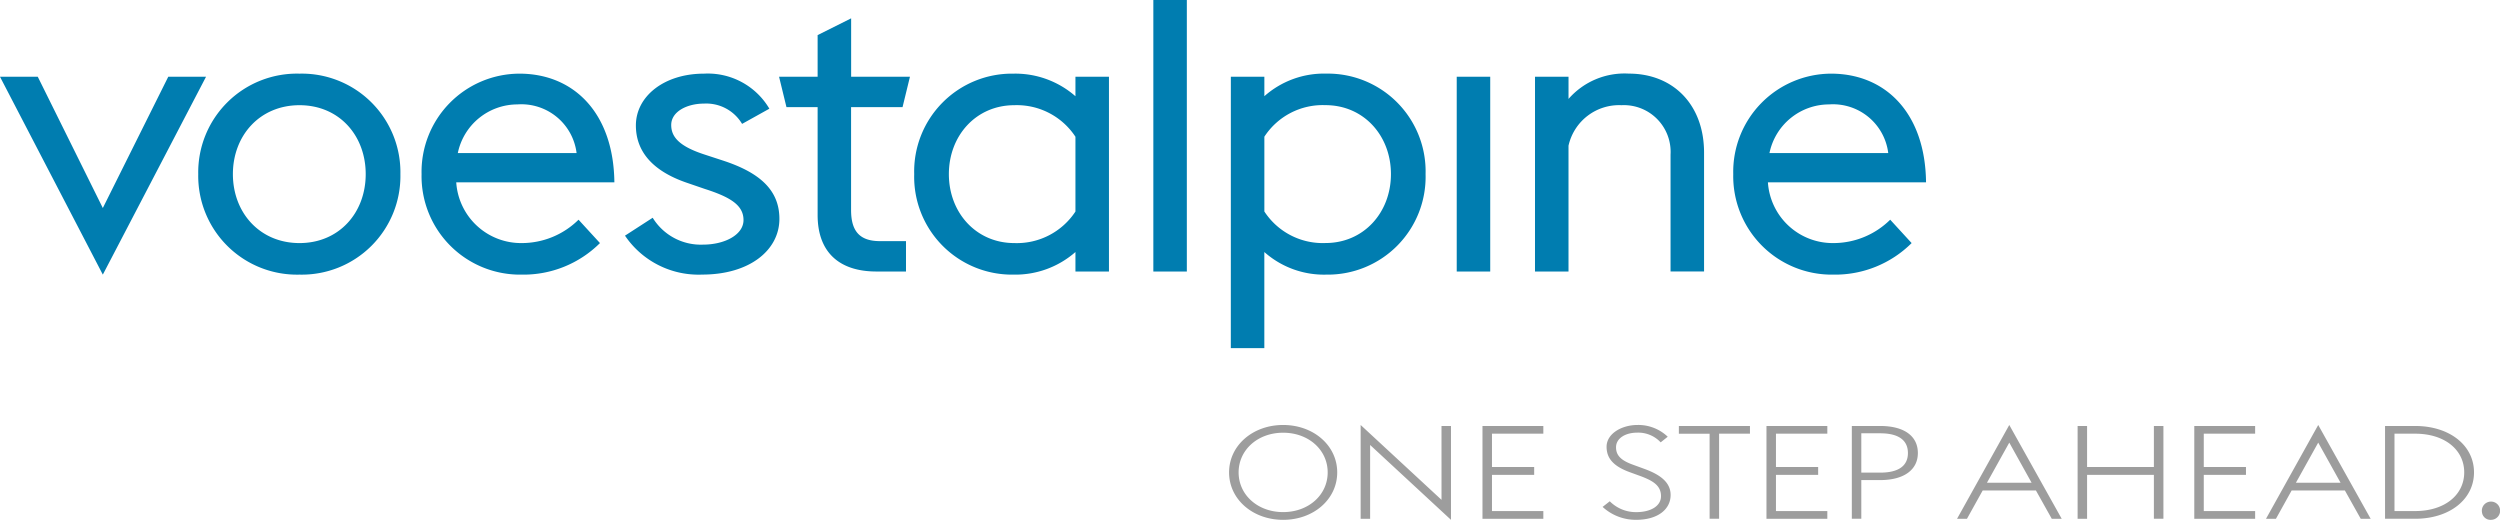 <svg xmlns="http://www.w3.org/2000/svg" width="283.464" height="58.942" viewBox="0 0 283.464 58.942"><g data-name="Layer 2"><g fill="#007db0"><path d="M0 8.704h4.284l7.375 14.882 7.419-14.882h4.283L11.659 31.138 0 8.704zM22.478 19.744A11.194 11.194 0 0133.959 8.351 11.183 11.183 0 0145.4 19.744a11.184 11.184 0 01-11.441 11.394 11.2 11.2 0 01-11.481-11.394m18.988 0c0-4.371-3-7.816-7.507-7.816s-7.552 3.445-7.552 7.816 3.048 7.817 7.552 7.817 7.507-3.445 7.507-7.817M47.8 19.744A11.134 11.134 0 0158.886 8.351c6.182 0 10.686 4.46 10.775 12.32h-17.93a7.366 7.366 0 007.419 6.89 9.156 9.156 0 006.448-2.65l2.429 2.65a12.292 12.292 0 01-8.877 3.577A11.164 11.164 0 0147.8 19.744m4.107-2.385h13.47a6.309 6.309 0 00-6.712-5.52 6.909 6.909 0 00-6.757 5.52M70.863 26.722l3.143-2.032a6.4 6.4 0 005.711 3.047c2.423 0 4.586-1.1 4.586-2.782s-1.471-2.6-4.388-3.533l-1.929-.662c-4.353-1.46-5.886-3.886-5.886-6.536 0-3.312 3.215-5.873 7.716-5.873a8.1 8.1 0 017.419 3.974l-3.093 1.722a4.724 4.724 0 00-4.326-2.3c-1.88 0-3.71.883-3.71 2.429 0 1.369.94 2.429 3.809 3.356l2.027.663c4.205 1.369 6.43 3.356 6.43 6.624 0 3.532-3.363 6.315-8.754 6.315a10.068 10.068 0 01-8.755-4.416M88.334 8.7h4.373V3.979l3.8-1.9V8.7h6.669l-.84 3.445H96.5v11.662c0 2.252.839 3.533 3.268 3.533h2.959v3.445h-3.352c-4.24 0-6.668-2.209-6.668-6.4V12.149h-3.533zM121.94 28.576a10.335 10.335 0 01-7.022 2.562 11.091 11.091 0 01-11.26-11.394 11.09 11.09 0 0111.26-11.393 10.335 10.335 0 017.022 2.561V8.7h3.8v22.085h-3.8zm0-4.592v-8.479a7.947 7.947 0 00-6.933-3.577c-4.328 0-7.419 3.445-7.419 7.816s3.091 7.817 7.419 7.817a7.949 7.949 0 006.933-3.577M130.772 0h3.798v30.785h-3.798zM139.56 8.7h3.8v2.208a10.179 10.179 0 017.022-2.561 11.091 11.091 0 0111.258 11.398 11.092 11.092 0 01-11.261 11.393 10.18 10.18 0 01-7.022-2.562v10.9h-3.8zm3.8 6.8v8.479a7.9 7.9 0 006.934 3.577c4.327 0 7.419-3.445 7.419-7.816s-3.092-7.817-7.419-7.817a7.894 7.894 0 00-6.934 3.577M165.172 8.704h3.798v22.081h-3.798zM174.048 8.7h3.8v2.517a8.429 8.429 0 016.845-2.87c4.99 0 8.523 3.488 8.523 8.964v13.47h-3.8V17.536a5.3 5.3 0 00-5.563-5.608 5.874 5.874 0 00-6.007 4.592v14.265h-3.8zM196.525 19.744a11.135 11.135 0 0111.084-11.393c6.184 0 10.688 4.46 10.776 12.32h-17.929a7.365 7.365 0 007.419 6.89 9.155 9.155 0 006.447-2.65l2.429 2.65a12.288 12.288 0 01-8.876 3.577 11.165 11.165 0 01-11.35-11.394m4.108-2.385H214.1a6.31 6.31 0 00-6.712-5.52 6.908 6.908 0 00-6.757 5.52"/></g><g fill="#9d9d9d"><path d="M139.36 53.564c0-3.052 2.685-5.378 6.13-5.378s6.131 2.326 6.131 5.378-2.685 5.378-6.131 5.378-6.13-2.326-6.13-5.378zm11.18 0c0-2.549-2.162-4.5-5.05-4.5s-5.049 1.955-5.049 4.5 2.161 4.5 5.049 4.5 5.05-1.952 5.05-4.5zM155.352 50.453v8.371h-1.075V48.186l9.169 8.489V48.3h1.074v10.642zM168.092 48.3h6.9v.874h-5.823v3.779h4.784v.888h-4.784v4.109h5.823v.874h-6.9zM181.712 57.475l.814-.637a4.171 4.171 0 003 1.23c1.681 0 2.808-.711 2.808-1.808 0-1.17-.85-1.719-2.254-2.252l-1.3-.473c-1.872-.682-2.617-1.6-2.617-2.875 0-1.5 1.733-2.474 3.5-2.474a4.825 4.825 0 013.433 1.333l-.8.638a3.475 3.475 0 00-2.687-1.1c-1.282 0-2.374.622-2.374 1.659 0 .874.5 1.467 1.907 1.971l1.3.475c1.664.607 2.982 1.451 2.982 2.962 0 1.615-1.439 2.815-3.9 2.815a5.542 5.542 0 01-3.812-1.464zM193.844 49.178h-3.485V48.3h8.061v.874h-3.5v9.646h-1.074zM200.292 48.3h6.9v.874h-5.824v3.779h4.784v.888h-4.784v4.109h5.824v.874h-6.9zM209.97 48.3h3.223c2.67 0 4.265 1.112 4.265 3.068 0 1.911-1.595 3.066-4.265 3.066h-2.148v4.386h-1.075zm3.223 5.289c2.1 0 3.138-.785 3.138-2.221s-1.04-2.238-3.138-2.238h-2.148v4.459zM227.823 48.186l5.945 10.638h-1.126l-1.8-3.215h-6.032l-1.786 3.215H221.9zm-2.531 6.549h5.061l-2.53-4.549zM235.571 48.3h1.074v4.653h7.575V48.3h1.08v10.52h-1.08v-4.975h-7.575v4.979h-1.074zM248.8 48.3h6.9v.874h-5.824v3.779h4.784v.888h-4.784v4.109h5.824v.874h-6.9zM262.853 48.186l5.947 10.638h-1.126l-1.8-3.215h-6.032l-1.785 3.215h-1.126zm-2.53 6.549h5.062l-2.532-4.549zM270.429 48.3h3.415c3.917 0 6.673 2.208 6.673 5.26s-2.756 5.26-6.673 5.26h-3.415zm3.415 9.646c3.362 0 5.563-1.838 5.563-4.386s-2.2-4.386-5.563-4.386H271.5v8.776zM281.419 58.068a1.035 1.035 0 111.022.874.97.97 0 01-1.022-.874z"/></g></g></svg>